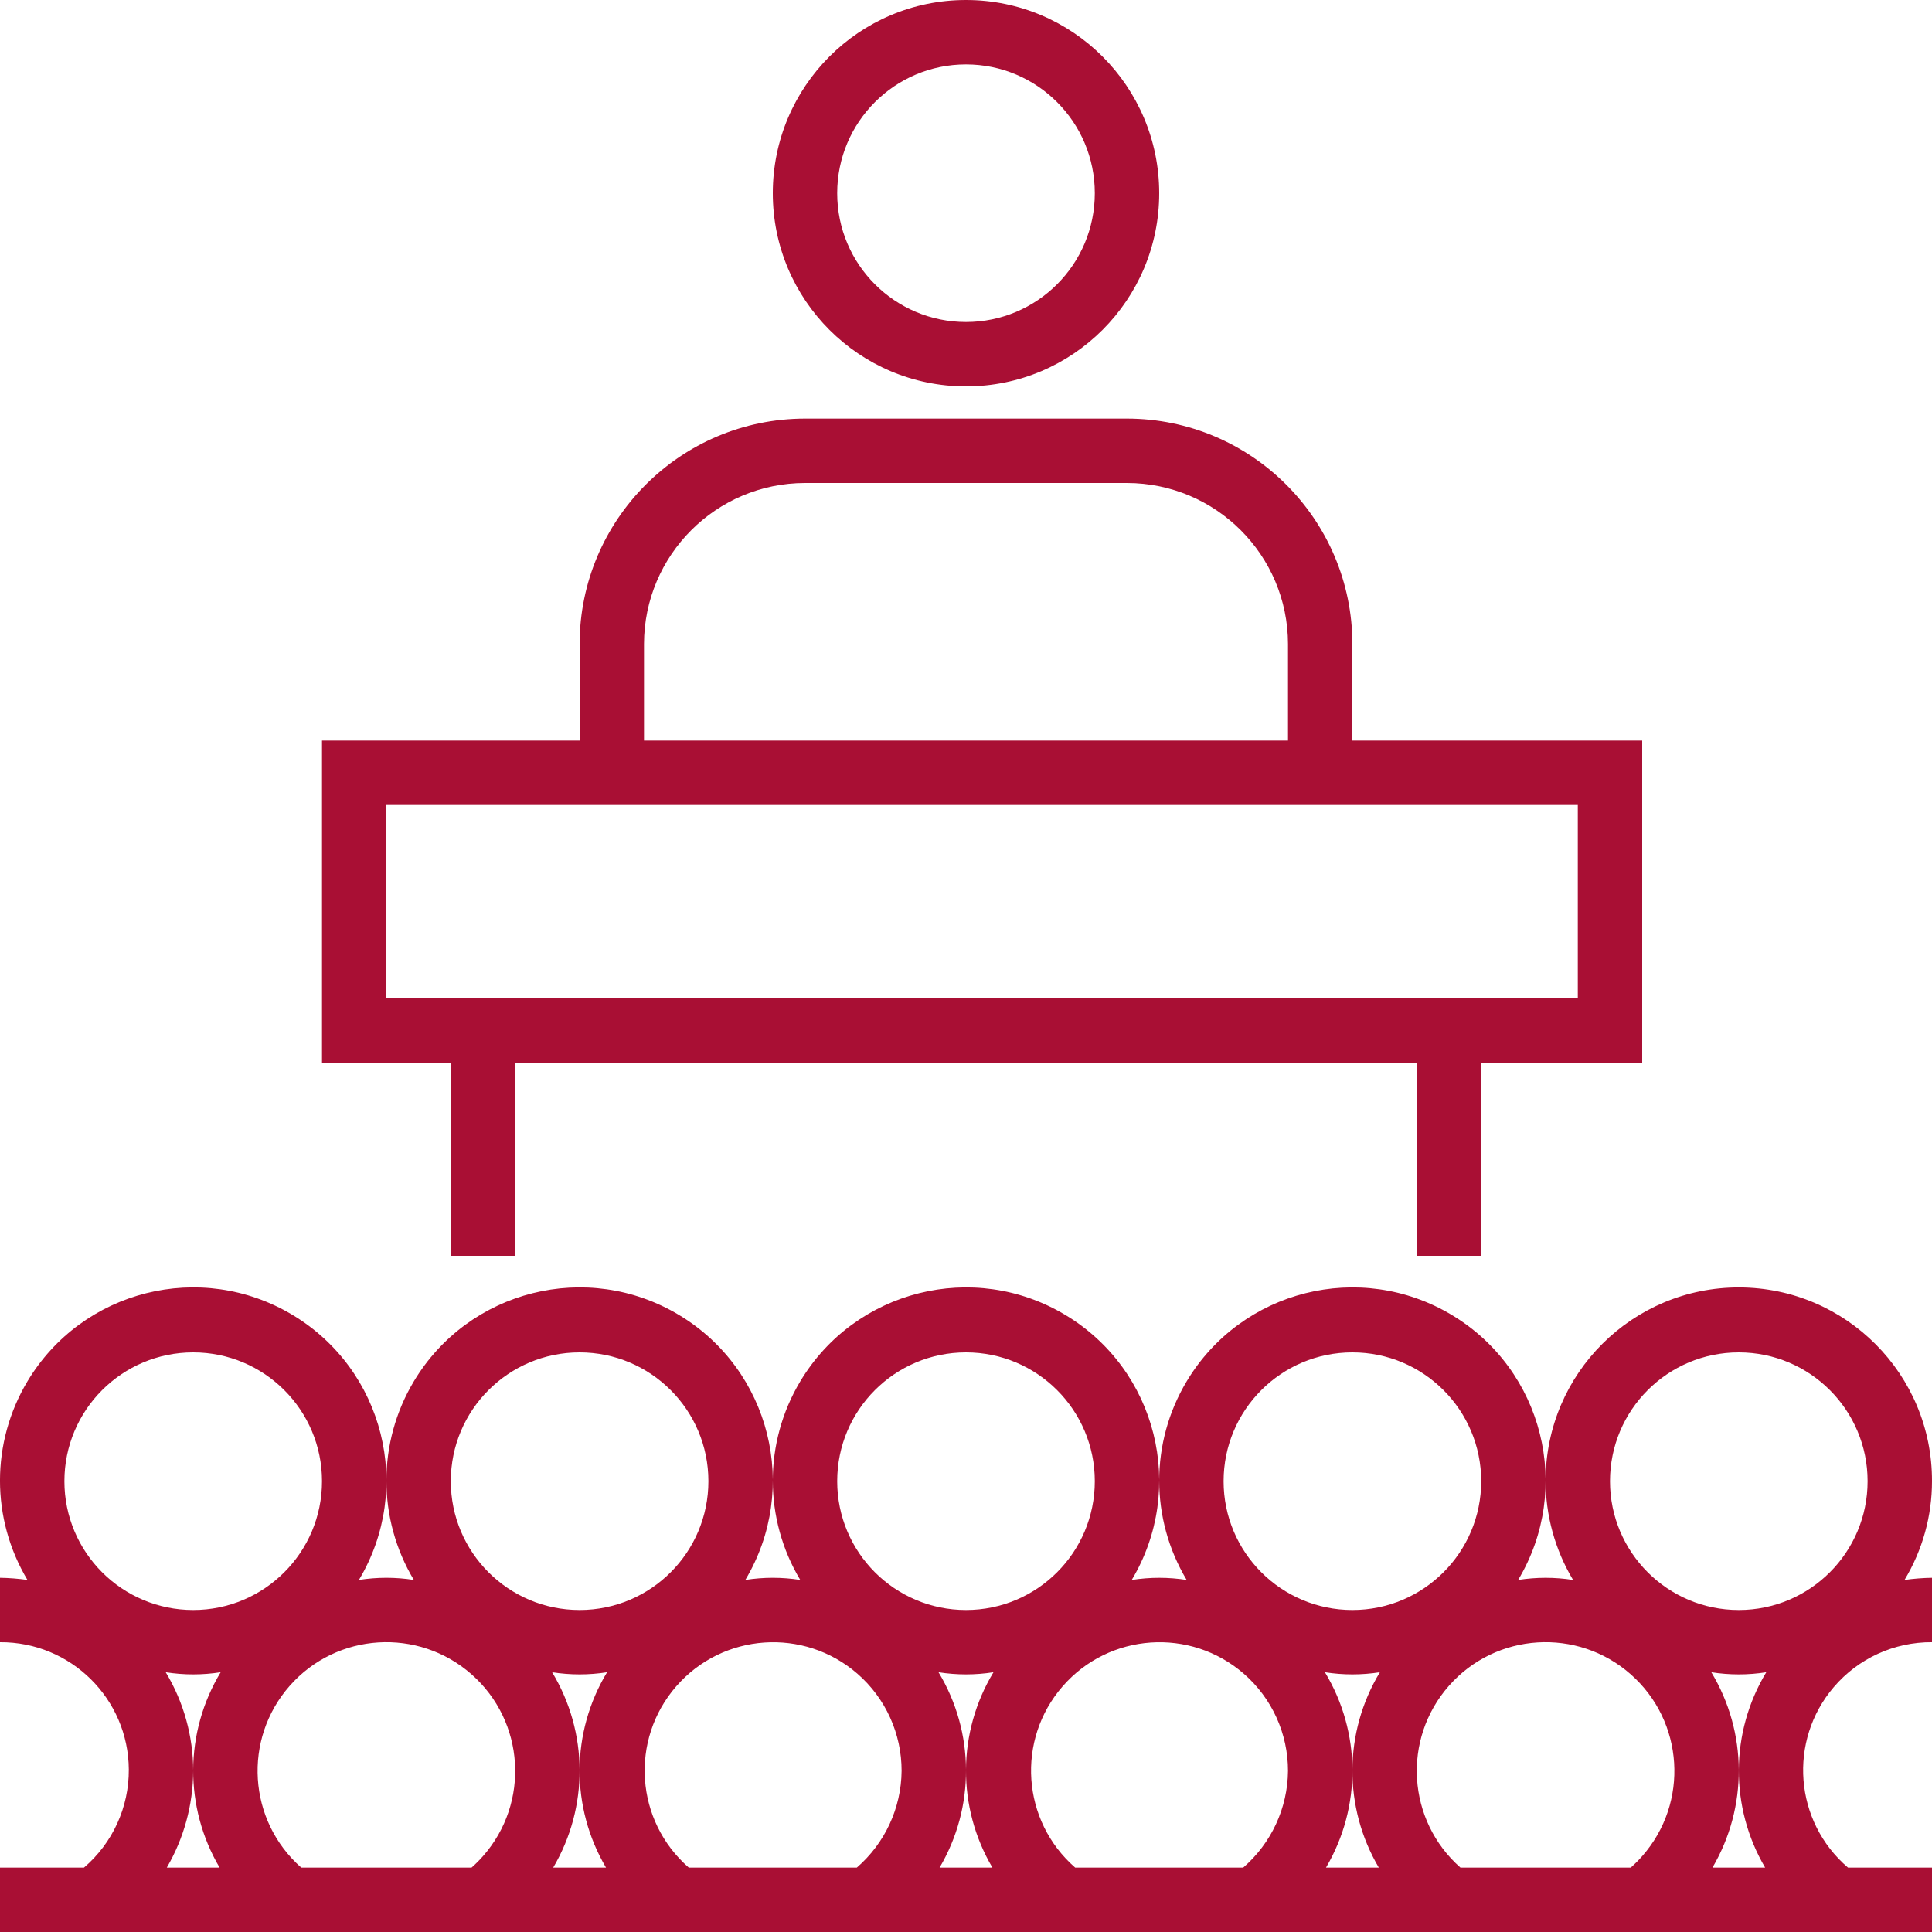 <?xml version="1.0" encoding="iso-8859-1"?>
<svg version="1.1" id="&#x30EC;&#x30A4;&#x30E4;&#x30FC;_1" xmlns="http://www.w3.org/2000/svg" xmlns:xlink="http://www.w3.org/1999/xlink" x="0px" y="0px" width="135" height="135" viewBox="0 0 135 135" style="enable-background:new 0 0 135 135;" xml:space="preserve">
<path id="&#x30B7;&#x30A7;&#x30A4;&#x30D7;_16" style="fill-rule:evenodd;clip-rule:evenodd;fill:#A90F34;" d="M67.5,27
	C60.044,27,54,20.956,54,13.5S60.044,0,67.5,0S81,6.044,81,13.5S74.956,27,67.5,27L67.5,27L67.5,27z M67.5,4.5c-4.971,0-9,4.029-9,9
	s4.029,9,9,9s9-4.029,9-9S72.471,4.5,67.5,4.5L67.5,4.5L67.5,4.5z M114.75,51.75H94.5V45c-0.012-8.694-7.056-15.738-15.75-15.75
	h-22.5C47.556,29.262,40.512,36.306,40.5,45v6.75h-18v22.5h9v13.5H36v-13.5h63v13.5h4.5v-13.5h11.25V51.75 M45,45
	c0.009-6.21,5.04-11.241,11.25-11.25h22.5C84.96,33.759,89.991,38.79,90,45v6.75H45V45z M110.25,69.75H27v-13.5h83.25V69.75z
	M135,103.5c0.022-7.456-6.005-13.517-13.461-13.539S108.022,95.966,108,103.422c-0.007,2.458,0.657,4.87,1.92,6.978
	c-1.272-0.2-2.567-0.2-3.839,0c3.832-6.396,1.754-14.687-4.642-18.519c-6.396-3.832-14.687-1.754-18.519,4.642
	c-2.559,4.272-2.559,9.605,0,13.877c-1.272-0.2-2.567-0.2-3.839,0c3.832-6.396,1.753-14.687-4.643-18.519
	s-14.687-1.753-18.519,4.643c-2.559,4.271-2.559,9.604,0,13.875c-1.272-0.2-2.567-0.2-3.839,0
	c3.832-6.396,1.754-14.687-4.642-18.519c-6.396-3.832-14.687-1.754-18.519,4.642c-2.559,4.272-2.559,9.605,0,13.877
	c-1.272-0.2-2.567-0.2-3.839,0c3.832-6.396,1.754-14.687-4.642-18.519c-6.396-3.832-14.687-1.754-18.519,4.642
	c-2.559,4.272-2.559,9.605,0,13.877c-0.636-0.09-1.277-0.14-1.919-0.15v4.5c4.943-0.028,8.973,3.956,9.001,8.899
	c0.015,2.633-1.13,5.139-3.131,6.851H0v4.5h135v-4.5h-5.87c-3.757-3.211-4.199-8.859-0.989-12.616
	c1.713-2.004,4.222-3.151,6.859-3.134v-4.5c-0.642,0.01-1.284,0.06-1.92,0.15C134.338,108.318,135.002,105.932,135,103.5L135,103.5z
	M121.5,94.5c4.971,0,9,4.029,9,9s-4.029,9-9,9s-9-4.029-9-9S116.529,94.5,121.5,94.5L121.5,94.5L121.5,94.5z M94.5,94.5
	c4.971,0,9,4.029,9,9s-4.029,9-9,9s-9-4.029-9-9S89.529,94.5,94.5,94.5L94.5,94.5L94.5,94.5z M96.42,116.85
	c-2.533,4.19-2.562,9.432-0.075,13.65h-3.69c2.487-4.218,2.458-9.46-0.074-13.65C93.853,117.05,95.148,117.05,96.42,116.85
	L96.42,116.85z M90,123.75c-0.026,2.595-1.166,5.053-3.13,6.75H75.13c-3.74-3.255-4.134-8.925-0.879-12.665
	s8.925-4.134,12.665-0.879C88.881,118.666,90.006,121.145,90,123.75L90,123.75z M69.345,130.5h-3.69
	c2.487-4.218,2.459-9.46-0.075-13.65c1.272,0.2,2.568,0.2,3.84,0C66.887,121.04,66.858,126.282,69.345,130.5L69.345,130.5z
	M67.5,94.5c4.971,0,9,4.029,9,9s-4.029,9-9,9s-9-4.029-9-9S62.529,94.5,67.5,94.5L67.5,94.5L67.5,94.5z M63,123.75
	c-0.026,2.595-1.166,5.053-3.13,6.75H48.13c-3.74-3.255-4.134-8.925-0.879-12.665s8.925-4.134,12.665-0.879
	C61.881,118.666,63.006,121.145,63,123.75L63,123.75z M42.345,130.5h-3.69c2.487-4.218,2.458-9.46-0.075-13.65
	c1.272,0.2,2.567,0.2,3.839,0C39.887,121.04,39.858,126.282,42.345,130.5L42.345,130.5z M40.5,94.5c4.971,0,9,4.029,9,9
	s-4.029,9-9,9s-9-4.029-9-9S35.529,94.5,40.5,94.5L40.5,94.5L40.5,94.5z M13.5,94.5c4.971,0,9,4.029,9,9s-4.029,9-9,9s-9-4.029-9-9
	S8.529,94.5,13.5,94.5L13.5,94.5L13.5,94.5z M11.58,116.85c1.272,0.2,2.567,0.2,3.839,0c-2.532,4.19-2.561,9.432-0.074,13.65h-3.69
	c1.196-2.049,1.832-4.377,1.845-6.75C13.499,121.318,12.835,118.933,11.58,116.85L11.58,116.85z M21.049,130.5
	c-3.729-3.286-4.089-8.973-0.803-12.703c3.286-3.729,8.973-4.089,12.703-0.802c3.729,3.286,4.089,8.973,0.803,12.703
	c-0.25,0.284-0.518,0.552-0.803,0.803H21.049z M102.049,130.5c-3.729-3.286-4.089-8.973-0.803-12.703
	c3.286-3.729,8.973-4.089,12.703-0.802c3.729,3.286,4.089,8.973,0.803,12.703c-0.25,0.284-0.518,0.552-0.803,0.803H102.049z
	M119.66,130.5c2.48-4.22,2.45-9.459-0.08-13.65c1.272,0.2,2.568,0.2,3.84,0c-2.53,4.191-2.56,9.43-0.08,13.65H119.66z"/>
</svg>
